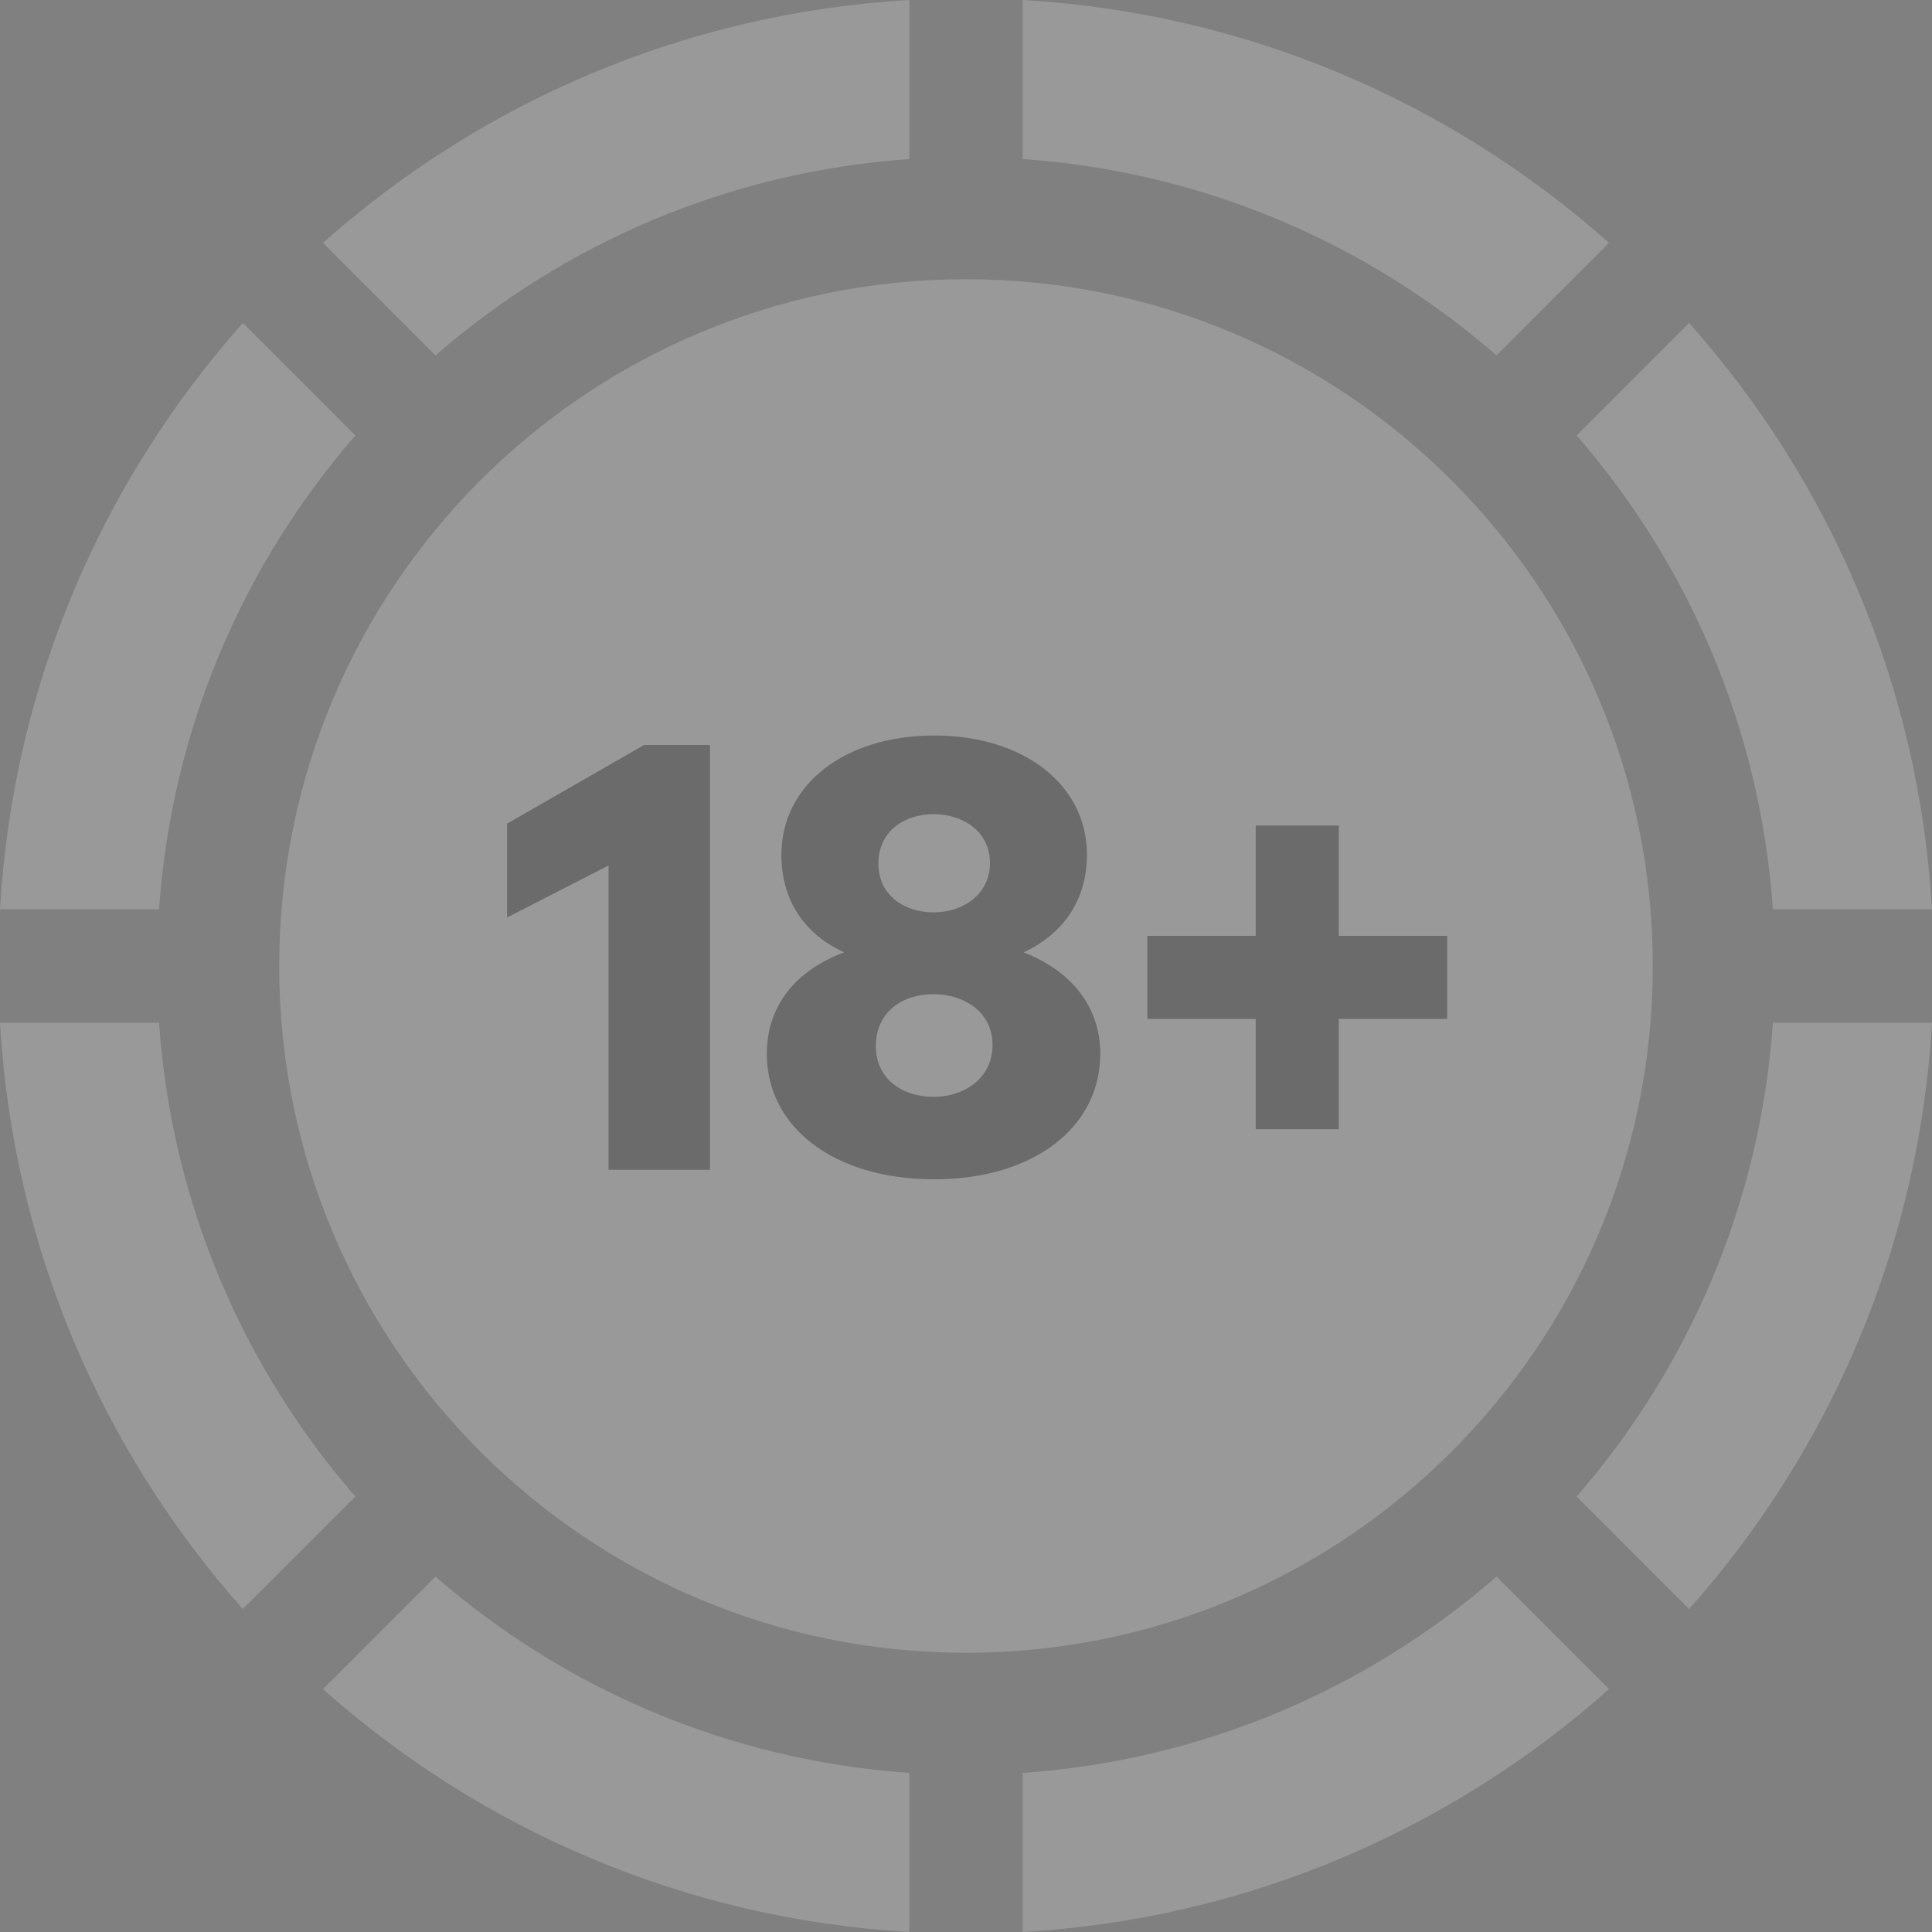 <svg width="40" height="40" viewBox="0 0 40 40" fill="none" xmlns="http://www.w3.org/2000/svg">
<rect x="0" y="0" width="40" height="40" fill="#808080" stroke="none"/>
<g opacity="0.2">
<path fill-rule="evenodd" clip-rule="evenodd" d="M6.688 5.028C9.954 2.122 14.178 0.269 18.826 0V3.293C15.085 3.553 11.681 5.041 9.017 7.357L6.688 5.028ZM21.174 0V3.293C24.916 3.553 28.319 5.041 30.983 7.357L33.312 5.028C30.046 2.122 25.822 0.269 21.174 0ZM32.643 9.017C34.959 11.681 36.447 15.085 36.706 18.826H40C39.731 14.178 37.878 9.954 34.972 6.688L32.643 9.017ZM36.706 21.174C36.447 24.916 34.959 28.319 32.643 30.983L34.972 33.312C37.878 30.046 39.731 25.822 40 21.174H36.706ZM30.983 32.643C28.319 34.959 24.916 36.447 21.174 36.706V40C25.822 39.731 30.046 37.878 33.312 34.972L30.983 32.643ZM18.826 36.706C15.085 36.447 11.681 34.959 9.017 32.643L6.688 34.972C9.954 37.878 14.178 39.731 18.826 40V36.706ZM7.357 30.983C5.041 28.319 3.553 24.916 3.293 21.174H0C0.269 25.822 2.122 30.046 5.028 33.312L7.357 30.983ZM3.293 18.826C3.553 15.085 5.041 11.681 7.357 9.017L5.028 6.688C2.122 9.954 0.269 14.178 0 18.826H3.293ZM20 34.219C27.853 34.219 34.219 27.853 34.219 20C34.219 12.147 27.853 5.781 20 5.781C12.147 5.781 5.781 12.147 5.781 20C5.781 27.853 12.147 34.219 20 34.219Z" fill="white"/>
<path d="M14.699 15.425H13.334L10.499 17.052V18.995L12.599 17.919V24.219H14.699V15.425Z" fill="#191A1E"/>
<path d="M21.192 19.717C22.018 19.336 22.504 18.628 22.504 17.696C22.504 16.252 21.205 15.228 19.341 15.228C17.477 15.228 16.178 16.252 16.178 17.696C16.178 18.641 16.65 19.336 17.477 19.717C16.453 20.098 15.876 20.846 15.876 21.817C15.876 23.339 17.267 24.416 19.341 24.416C21.402 24.416 22.78 23.339 22.78 21.817C22.78 20.859 22.202 20.111 21.192 19.717ZM19.328 16.856C19.932 16.856 20.496 17.21 20.496 17.866C20.496 18.523 19.932 18.89 19.328 18.89C18.724 18.89 18.186 18.536 18.186 17.879C18.186 17.21 18.724 16.856 19.328 16.856ZM19.328 22.709C18.685 22.709 18.134 22.342 18.134 21.659C18.134 20.951 18.685 20.583 19.328 20.583C19.958 20.583 20.549 20.951 20.549 21.633C20.549 22.329 19.958 22.709 19.328 22.709Z" fill="#191A1E"/>
<path d="M29.962 21.095V19.376H27.718V17.092H25.998V19.376H23.754V21.095H25.998V23.379H27.718V21.095H29.962Z" fill="#191A1E"/>
</g>
</svg>
